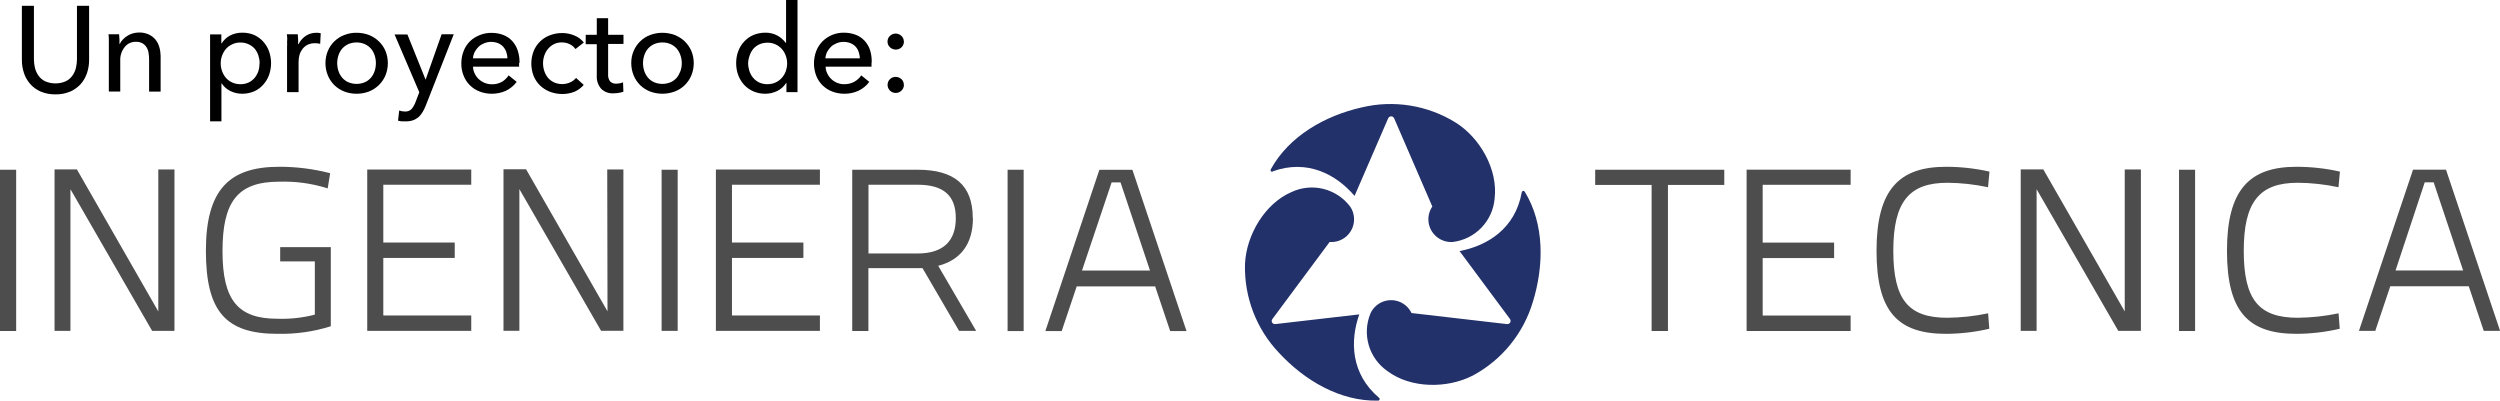 <?xml version="1.0" encoding="UTF-8"?> <svg xmlns="http://www.w3.org/2000/svg" id="Layer_2" viewBox="0 0 280 44.87"><defs><style>.cls-1{fill:#4d4d4d;}.cls-2{fill:#23316a;}</style></defs><g id="Layer_1-2"><g><path class="cls-1" d="M0,37.07H1.81V19.01H0v18.06Zm17.73-2.19l-9.12-15.91h-2.5v18.09h1.78v-15.87l9.15,15.87h2.5V18.98h-1.81v15.91Zm13.66-5.6h3.87v5.96c-1.36,.35-2.77,.51-4.18,.46-4.41,0-6.16-2.04-6.16-7.57s1.68-7.78,6.34-7.78c1.84-.06,3.68,.19,5.44,.75l.28-1.7c-1.87-.48-3.79-.73-5.72-.72-5.57,0-8.2,2.55-8.2,9.41s2.27,9.3,8.04,9.3c2.02,.04,4.03-.24,5.95-.85v-8.86h-5.67v1.62Zm9.74,7.78h11.65v-1.73h-9.85v-6.44h8v-1.73h-8v-6.47h9.85v-1.7h-11.65v18.06Zm26.91-2.19l-9.12-15.91h-2.53v18.09h1.78v-15.87l9.15,15.87h2.5V18.98h-1.81l.03,15.91Zm6.06,2.19h1.8V19.01h-1.8v18.06Zm6.08,0h11.65v-1.73h-9.85v-6.44h8v-1.73h-8v-6.47h9.85v-1.7h-11.65v18.06Zm28.77-12.64c0-3.69-2.06-5.41-6.18-5.41h-7.32v18.06h1.81v-7.04h6.06l4.1,7.03h1.91l-4.25-7.29c2.48-.64,3.89-2.42,3.89-5.35Zm-6.18,3.97h-5.5v-7.7h5.5c2.94,0,4.28,1.24,4.28,3.74s-1.34,3.96-4.28,3.96h0Zm10.08,8.69h1.8V19.01h-1.8v18.07Zm13.97-18.06h-3.69l-6.05,18.06h1.83l1.68-5h8.79l1.68,5h1.83l-6.06-18.06Zm-5.64,11.29l3.32-9.88h1l3.3,9.87h-7.62Z"></path><path class="cls-1" d="M178.67,20.71h6.31v16.36h1.83V20.71h6.31v-1.7h-14.46v1.7Zm16.95,16.36h11.65v-1.73h-9.85v-6.44h8v-1.73h-8v-6.47h9.85v-1.7h-11.65v18.06Zm22.48-16.6c1.53,.01,3.06,.18,4.56,.5l.16-1.75c-1.6-.36-3.23-.54-4.87-.54-5.23,0-7.78,2.53-7.78,9.41s2.42,9.3,7.81,9.3c1.62-.01,3.24-.2,4.82-.57l-.13-1.73c-1.5,.32-3.03,.48-4.56,.5-4.36,0-6.06-2-6.06-7.5s1.78-7.62,6.06-7.62Zm19.87,14.41l-9.12-15.91h-2.53v18.09h1.78v-15.87l9.15,15.87h2.53V18.98h-1.81v15.91Zm6.08,2.19h1.8V19.01h-1.8v18.06Zm13.3-16.6c1.53,.01,3.06,.18,4.56,.5l.16-1.75c-1.6-.36-3.23-.54-4.87-.54-5.23,0-7.78,2.53-7.78,9.41s2.42,9.3,7.81,9.3c1.62-.01,3.24-.2,4.82-.57l-.13-1.73c-1.5,.32-3.03,.48-4.56,.5-4.36,0-6.06-2-6.06-7.5s1.77-7.62,6.04-7.62h.02Zm16.6-1.47h-3.69l-6.06,18.06h1.83l1.68-5h8.79l1.68,5h1.83l-6.06-18.06Zm-5.65,11.29l3.27-9.87h1l3.3,9.87h-7.56Z"></path><path class="cls-2" d="M170.76,21.46c-.05-.08-.16-.11-.24-.05-.04,.03-.07,.07-.08,.12-.73,4.1-3.87,6-6.97,6.59l5.65,7.61c.12,.16,.08,.39-.08,.5-.07,.05-.16,.08-.25,.07l-10.7-1.24c-.61-1.27-2.13-1.8-3.39-1.19-.52,.25-.94,.67-1.19,1.19h0c-.99,2.34-.21,5.05,1.88,6.5,2.63,1.97,6.71,1.97,9.57,.5,3.26-1.75,5.68-4.73,6.73-8.28,1.23-4.01,1.32-8.67-.93-12.33Zm-28.24-2.26c3.91-1.42,7.15,.35,9.19,2.74l3.77-8.7c.08-.18,.3-.26,.48-.18,.08,.04,.14,.1,.18,.18l4.28,9.89c-.79,1.16-.49,2.74,.67,3.53,.48,.33,1.05,.48,1.63,.44h0c2.52-.31,4.47-2.35,4.68-4.87,.39-3.26-1.65-6.8-4.36-8.5-3.14-1.95-6.93-2.56-10.53-1.7-4.07,.92-8.14,3.19-10.19,6.95-.04,.09-.01,.19,.08,.24,.04,.02,.09,.03,.14,0Zm9.73,16.01l-9.43,1.09c-.19,.02-.37-.12-.39-.31-.01-.09,.01-.18,.07-.25l6.42-8.64c1.4,.11,2.62-.94,2.73-2.34,.04-.58-.11-1.16-.44-1.63h0c-1.53-2.02-4.26-2.7-6.56-1.62-3,1.29-5.06,4.82-5.21,8.04-.11,3.7,1.26,7.29,3.81,9.97,2.83,3.06,6.83,5.46,11.11,5.35,.1,0,.17-.09,.16-.19,0-.05-.02-.09-.06-.12-3.18-2.69-3.27-6.38-2.22-9.35h0Z"></path><path d="M6.21,10.57c-.57,.01-1.14-.1-1.67-.32-.45-.2-.85-.49-1.17-.86-.31-.36-.55-.77-.69-1.22-.15-.46-.23-.94-.23-1.43V.65h1.35V6.65c0,.33,.04,.66,.12,.98,.08,.31,.22,.61,.41,.87,.19,.26,.44,.47,.74,.61,.73,.31,1.55,.31,2.28,0,.29-.14,.55-.35,.74-.61,.19-.26,.33-.56,.41-.87,.08-.32,.12-.65,.12-.98V.65h1.36V6.74c0,.48-.08,.97-.23,1.43-.15,.45-.38,.86-.69,1.22-.33,.37-.73,.66-1.18,.86-.53,.22-1.09,.33-1.67,.32Z"></path><path d="M13.34,3.85c0,.17,.03,.35,.04,.56s0,.38,0,.5h.05c.08-.19,.2-.35,.34-.5,.15-.15,.32-.29,.5-.4,.19-.12,.39-.21,.6-.27,.22-.06,.45-.1,.69-.1,.37-.01,.74,.06,1.08,.21,.29,.13,.55,.32,.76,.57,.2,.24,.35,.53,.44,.84,.1,.32,.14,.66,.15,1v4h-1.29v-3.59c0-.25-.02-.5-.06-.75-.03-.22-.11-.44-.23-.63-.11-.18-.27-.33-.45-.44-.23-.12-.48-.18-.74-.17-.48-.01-.95,.2-1.25,.58-.35,.44-.53,.99-.5,1.55v3.44h-1.28V4.57c0-.27,0-.5-.04-.73h1.21Z"></path><path d="M24.82,13.59h-1.29V3.85h1.26v1h.04c.23-.36,.54-.66,.92-.86,.43-.23,.92-.34,1.41-.33,.45,0,.9,.08,1.31,.26,.38,.17,.72,.42,1,.73,.29,.32,.51,.68,.66,1.09,.15,.43,.23,.88,.23,1.33,0,.46-.08,.91-.23,1.34-.15,.4-.37,.77-.66,1.09-.28,.31-.62,.56-1,.73-.43,.18-.89,.27-1.35,.27-.45,0-.9-.1-1.31-.3-.39-.19-.73-.48-.97-.85h-.04v4.25Zm4.26-6.5c0-.3-.05-.59-.14-.88-.09-.27-.23-.53-.41-.75-.19-.21-.42-.38-.68-.5-.29-.14-.61-.2-.94-.2-.31,0-.62,.06-.9,.2-.26,.12-.5,.29-.69,.5-.19,.22-.34,.48-.44,.75-.11,.28-.16,.59-.16,.89,0,.3,.05,.6,.16,.89,.1,.27,.25,.53,.44,.75,.19,.21,.43,.38,.69,.5,.28,.13,.59,.19,.91,.19,.62,.02,1.21-.24,1.61-.72,.18-.22,.32-.48,.41-.75,.09-.29,.13-.58,.13-.88v.02Z"></path><path d="M32.17,4.57c0-.28,0-.5-.04-.73h1.22c0,.17,.03,.36,.04,.57s0,.39,0,.53h.05c.18-.37,.46-.69,.8-.92,.35-.23,.76-.35,1.18-.35,.17,0,.34,.01,.5,.05l-.06,1.19c-.19-.05-.39-.07-.59-.07-.28,0-.55,.05-.81,.17-.22,.11-.42,.27-.57,.46-.15,.2-.27,.42-.34,.66-.07,.26-.11,.52-.11,.79v3.4h-1.29V5.24c.02-.17,.01-.4,0-.67Z"></path><path d="M43.44,7.07c0,.47-.09,.94-.27,1.38-.35,.83-1.02,1.47-1.85,1.8-.44,.17-.91,.25-1.38,.25-.47,0-.94-.08-1.38-.25-.41-.16-.79-.4-1.11-.71-.31-.31-.56-.68-.73-1.09-.18-.44-.27-.91-.27-1.38,0-.47,.09-.94,.27-1.37,.34-.82,1.01-1.46,1.84-1.78,.44-.17,.91-.26,1.38-.25,.47,0,.94,.08,1.38,.25,.41,.16,.79,.4,1.11,.71,.32,.3,.57,.67,.74,1.07,.18,.43,.27,.9,.27,1.37Zm-1.34,0c0-.3-.05-.6-.14-.88-.09-.27-.23-.53-.42-.75-.19-.21-.42-.38-.68-.5-.59-.25-1.26-.25-1.85,0-.26,.12-.49,.29-.68,.5-.18,.22-.33,.47-.42,.75-.19,.57-.19,1.19,0,1.77,.09,.27,.23,.53,.42,.75,.19,.21,.42,.39,.68,.5,.59,.25,1.26,.25,1.85,0,.26-.11,.49-.29,.68-.5,.19-.22,.33-.48,.42-.75,.09-.28,.14-.58,.14-.88h0Z"></path><path d="M47.67,8.92h0l1.79-5.08h1.36l-3.14,8c-.1,.25-.22,.5-.36,.73-.12,.2-.27,.39-.45,.55-.18,.15-.39,.27-.61,.35-.27,.09-.55,.13-.83,.12-.14,0-.28,0-.42,0-.15-.01-.29-.04-.43-.08l.13-1.13c.21,.07,.42,.11,.64,.11,.28,.02,.55-.08,.75-.28,.19-.24,.35-.51,.45-.8l.41-1.08-2.77-6.47h1.44l2.03,5.05Z"></path><path d="M58.14,7.03v.22c0,.07,0,.14,0,.22h-5.16c0,.27,.07,.53,.19,.77,.11,.24,.26,.45,.46,.63,.2,.18,.42,.32,.67,.42,.25,.1,.52,.15,.8,.15,.4,.01,.79-.09,1.14-.29,.29-.18,.54-.42,.73-.71l.9,.73c-.32,.43-.74,.77-1.22,1-.49,.22-1.03,.33-1.57,.33-.47,0-.93-.08-1.36-.25-.82-.31-1.47-.95-1.79-1.76-.18-.44-.27-.91-.26-1.39,0-.47,.08-.94,.26-1.39,.15-.41,.4-.78,.71-1.09,.31-.3,.68-.53,1.09-.69,.42-.17,.87-.26,1.33-.25,.44,0,.88,.07,1.3,.23,.38,.14,.72,.37,1,.67,.28,.31,.49,.66,.62,1.06,.15,.45,.22,.93,.21,1.41Zm-1.31-.5c0-.24-.05-.48-.13-.72-.07-.21-.19-.41-.34-.58-.16-.17-.35-.3-.56-.39-.25-.1-.52-.15-.79-.15-.26,0-.53,.05-.77,.15-.23,.09-.45,.22-.63,.39-.18,.17-.32,.36-.44,.58-.11,.22-.18,.47-.2,.72h3.85Z"></path><path d="M64.45,5.49c-.16-.22-.37-.41-.62-.53-.27-.14-.57-.21-.88-.21-.6-.02-1.17,.24-1.56,.71-.19,.22-.33,.47-.42,.74-.1,.29-.15,.59-.15,.89,0,.3,.05,.6,.15,.89,.09,.27,.23,.53,.42,.75,.18,.21,.41,.38,.67,.5,.57,.25,1.22,.25,1.79,0,.26-.11,.48-.29,.67-.5l.86,.78c-.27,.32-.62,.57-1,.75-.44,.18-.91,.27-1.39,.27-.47,0-.94-.08-1.39-.25-.41-.16-.78-.39-1.1-.69-.31-.3-.56-.67-.73-1.07-.35-.9-.35-1.9,0-2.8,.33-.82,.99-1.46,1.82-1.77,.44-.17,.9-.25,1.37-.25,.47,0,.93,.09,1.36,.27,.42,.16,.79,.44,1.07,.79l-.96,.75Z"></path><path d="M69.83,4.92h-1.72v3.36c-.03,.3,.05,.6,.22,.84,.18,.18,.44,.27,.7,.25,.13,0,.25-.02,.38-.04,.13-.02,.25-.06,.37-.11l.04,1.05c-.16,.06-.33,.1-.5,.13-.19,.03-.39,.05-.58,.05-.52,.04-1.03-.14-1.4-.5-.36-.42-.54-.95-.5-1.5v-3.5h-1.24v-1.05h1.24v-1.86h1.27v1.86h1.72v1.03Z"></path><path d="M77.7,7.07c0,.47-.09,.94-.27,1.38-.17,.41-.42,.77-.74,1.09-.32,.31-.7,.55-1.12,.71-.89,.33-1.87,.33-2.76,0-.41-.16-.79-.4-1.11-.71-.31-.31-.56-.68-.73-1.09-.18-.44-.27-.91-.27-1.38,0-.47,.08-.94,.27-1.37,.17-.4,.42-.77,.73-1.07,.32-.31,.69-.55,1.11-.71,.89-.33,1.87-.33,2.76,0,.41,.16,.79,.4,1.12,.71,.31,.3,.56,.67,.74,1.07,.18,.43,.27,.9,.27,1.37Zm-1.34,0c0-.3-.05-.6-.15-.88-.09-.27-.23-.53-.42-.75-.19-.21-.42-.38-.68-.5-.59-.25-1.26-.25-1.85,0-.26,.12-.49,.29-.68,.5-.19,.22-.33,.47-.42,.75-.19,.57-.19,1.19,0,1.77,.09,.27,.24,.53,.42,.75,.19,.21,.42,.39,.68,.5,.59,.25,1.26,.25,1.85,0,.26-.11,.49-.29,.68-.5,.18-.22,.32-.48,.42-.75,.1-.28,.15-.58,.15-.88h0Z"></path><path d="M88.05,9.29c-.24,.39-.59,.7-1,.9-.41,.2-.87,.31-1.33,.31-.46,0-.92-.08-1.35-.27-.39-.17-.74-.42-1.03-.73-.29-.32-.51-.69-.66-1.09-.16-.43-.23-.88-.23-1.34,0-.45,.07-.9,.23-1.33,.15-.4,.37-.77,.67-1.09,.29-.31,.64-.56,1.03-.73,.42-.17,.87-.26,1.32-.26,.48-.01,.96,.1,1.38,.33,.36,.2,.68,.48,.93,.82h.03V0h1.28V10.32h-1.24v-1.03h-.03Zm-4.26-2.22c0,.3,.05,.59,.14,.88,.09,.27,.22,.53,.41,.75,.18,.22,.41,.4,.67,.53,.3,.14,.63,.21,.96,.2,.31,0,.61-.06,.89-.19,.26-.12,.5-.29,.69-.5,.2-.22,.35-.47,.45-.74,.1-.28,.16-.58,.16-.89,0-.3-.05-.6-.16-.89-.1-.27-.25-.53-.45-.75-.19-.21-.43-.38-.69-.5-.28-.13-.58-.19-.89-.19-.32,0-.64,.06-.93,.19-.26,.12-.48,.29-.67,.5-.18,.22-.32,.47-.41,.75-.1,.27-.16,.56-.17,.86h0Z"></path><path d="M97.61,7.03v.22c0,.07,0,.14,0,.22h-5.14c0,.27,.07,.53,.19,.77,.11,.24,.27,.45,.46,.63,.4,.37,.92,.57,1.46,.56,.4,0,.79-.09,1.13-.29,.3-.17,.56-.41,.75-.7l.9,.73c-.32,.43-.74,.77-1.22,1-.49,.22-1.02,.33-1.56,.33-.47,0-.93-.08-1.37-.25-.82-.31-1.47-.95-1.79-1.76-.34-.89-.34-1.88,0-2.78,.16-.41,.4-.78,.71-1.09,.3-.3,.67-.54,1.07-.71,.42-.17,.87-.26,1.33-.25,.44,0,.88,.07,1.3,.23,.38,.14,.72,.37,1,.67,.28,.31,.49,.66,.62,1.06,.14,.46,.2,.93,.18,1.41Zm-1.31-.5c0-.24-.05-.48-.13-.72-.14-.44-.47-.79-.9-.97-.25-.1-.52-.15-.79-.15-.26,0-.53,.05-.77,.15-.23,.09-.45,.22-.63,.39-.18,.17-.32,.36-.44,.58-.11,.22-.18,.47-.2,.72h3.85Z"></path><path d="M101.24,4.65c0,.24-.09,.47-.26,.64-.36,.35-.94,.35-1.31,0-.17-.16-.27-.39-.27-.63,0-.24,.09-.46,.26-.63,.36-.36,.95-.36,1.31,0,.17,.16,.26,.39,.26,.62Zm0,4.85c0,.24-.09,.46-.26,.63-.17,.18-.41,.28-.66,.28-.24,0-.48-.09-.65-.27-.35-.35-.35-.92,0-1.27,.17-.17,.4-.26,.64-.26,.24,0,.48,.09,.66,.26,.17,.16,.26,.39,.26,.63Z"></path></g></g></svg> 